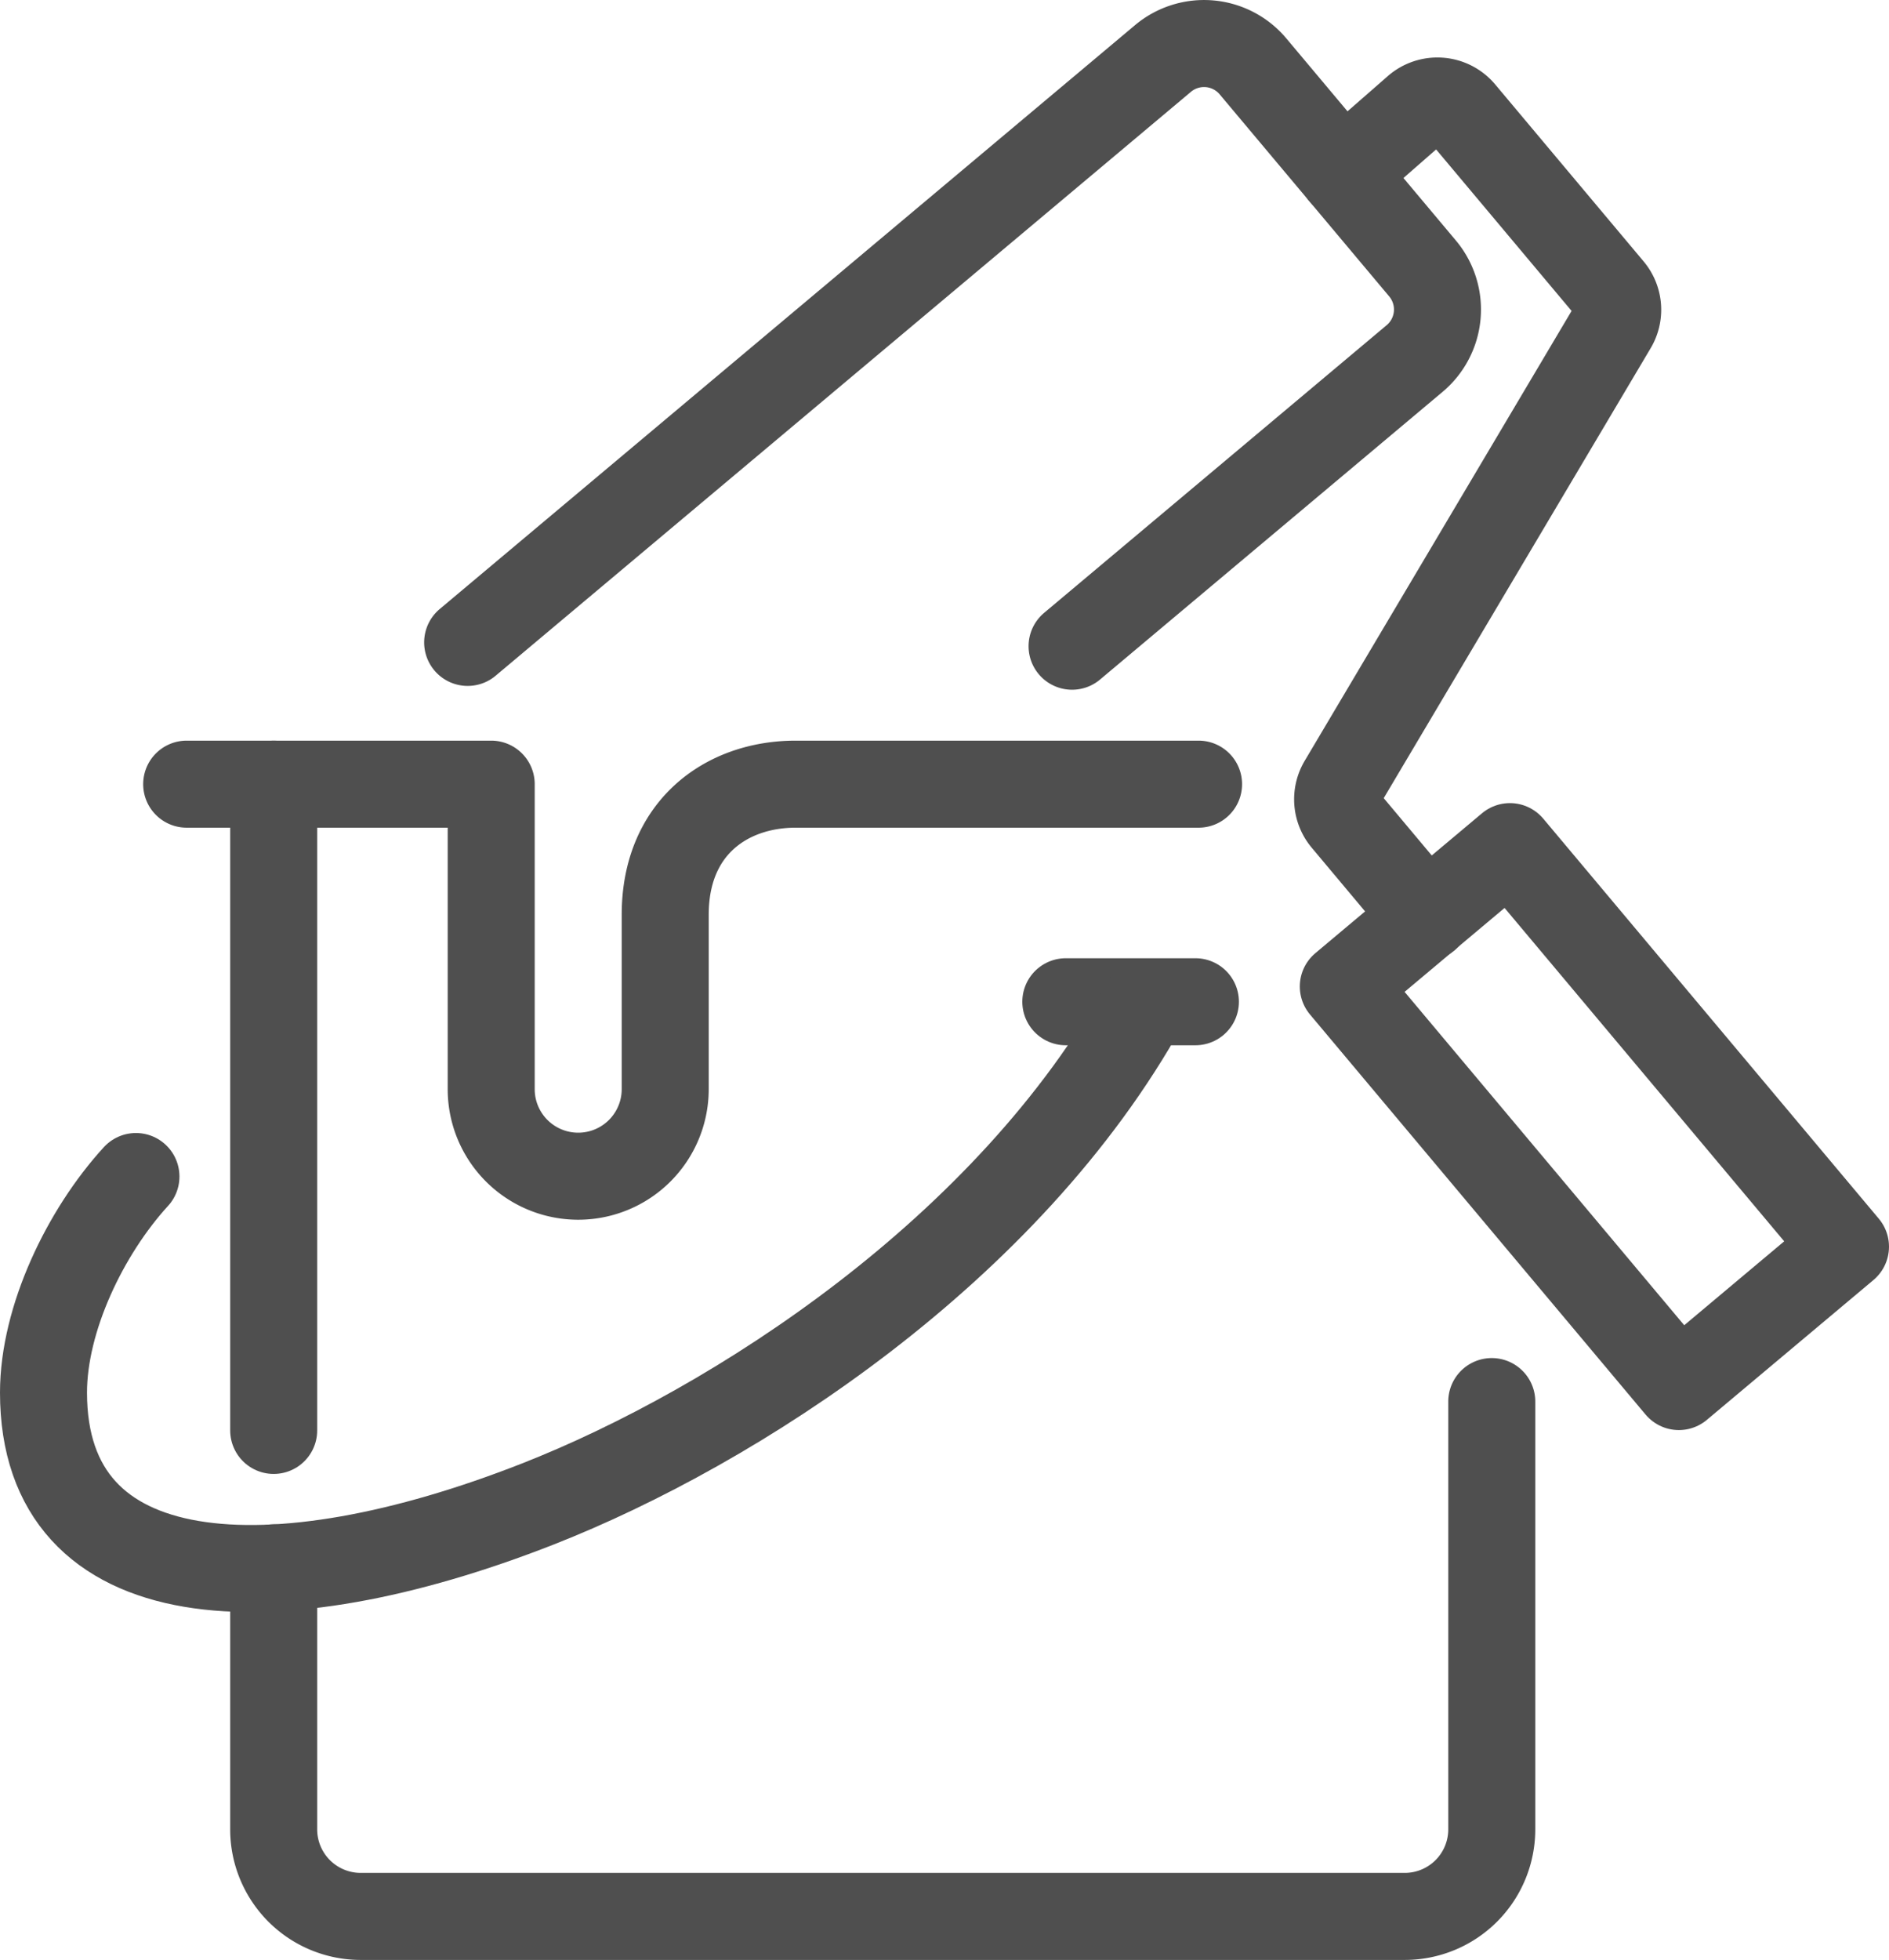 <svg xmlns="http://www.w3.org/2000/svg" viewBox="0 0 347.38 360.29"><defs><style>.cls-1{fill:none;stroke:#4f4f4f;stroke-linecap:round;stroke-linejoin:round;stroke-width:16px;}</style></defs><g id="Layer_2" data-name="Layer 2"><g id="Large_Preview" data-name="Large Preview"><line class="cls-1" x1="219.83" y1="184.15" x2="196" y2="184.15"/><path class="cls-1" d="M210.58,184.38c-25.18,45.48-75.47,77.88-111.66,92.09C50.17,295.61,8,293.52,8,256c0-13.57,7.67-29.53,17-39.72"/><path class="cls-1" d="M50.33,288.22v48.07a16,16,0,0,0,16,16h192a16,16,0,0,0,16-16V257.65"/><line class="cls-1" x1="50.33" y1="144.15" x2="50.33" y2="262.95"/><path class="cls-1" d="M220.41,144.15H146.33c-12.74,0-24,8-24,24v32a16,16,0,1,1-32,.14V144.15h-56"/><path class="cls-1" d="M86,118.09,213.87,10.75a11.75,11.75,0,0,1,16.55,1.45L261.6,49.35a11.75,11.75,0,0,1-1.45,16.55l-63,52.89"/><path class="cls-1" d="M246.92,31.86,260.49,20a5.87,5.87,0,0,1,8.32.64l27.32,32.56a5.83,5.83,0,0,1,.53,6.74l-49.85,84a5.85,5.85,0,0,0,.53,6.74l15,17.89"/><rect class="cls-1" x="245.21" y="185.26" width="96" height="40" transform="translate(261.97 -151.29) rotate(50)"/></g></g></svg>

